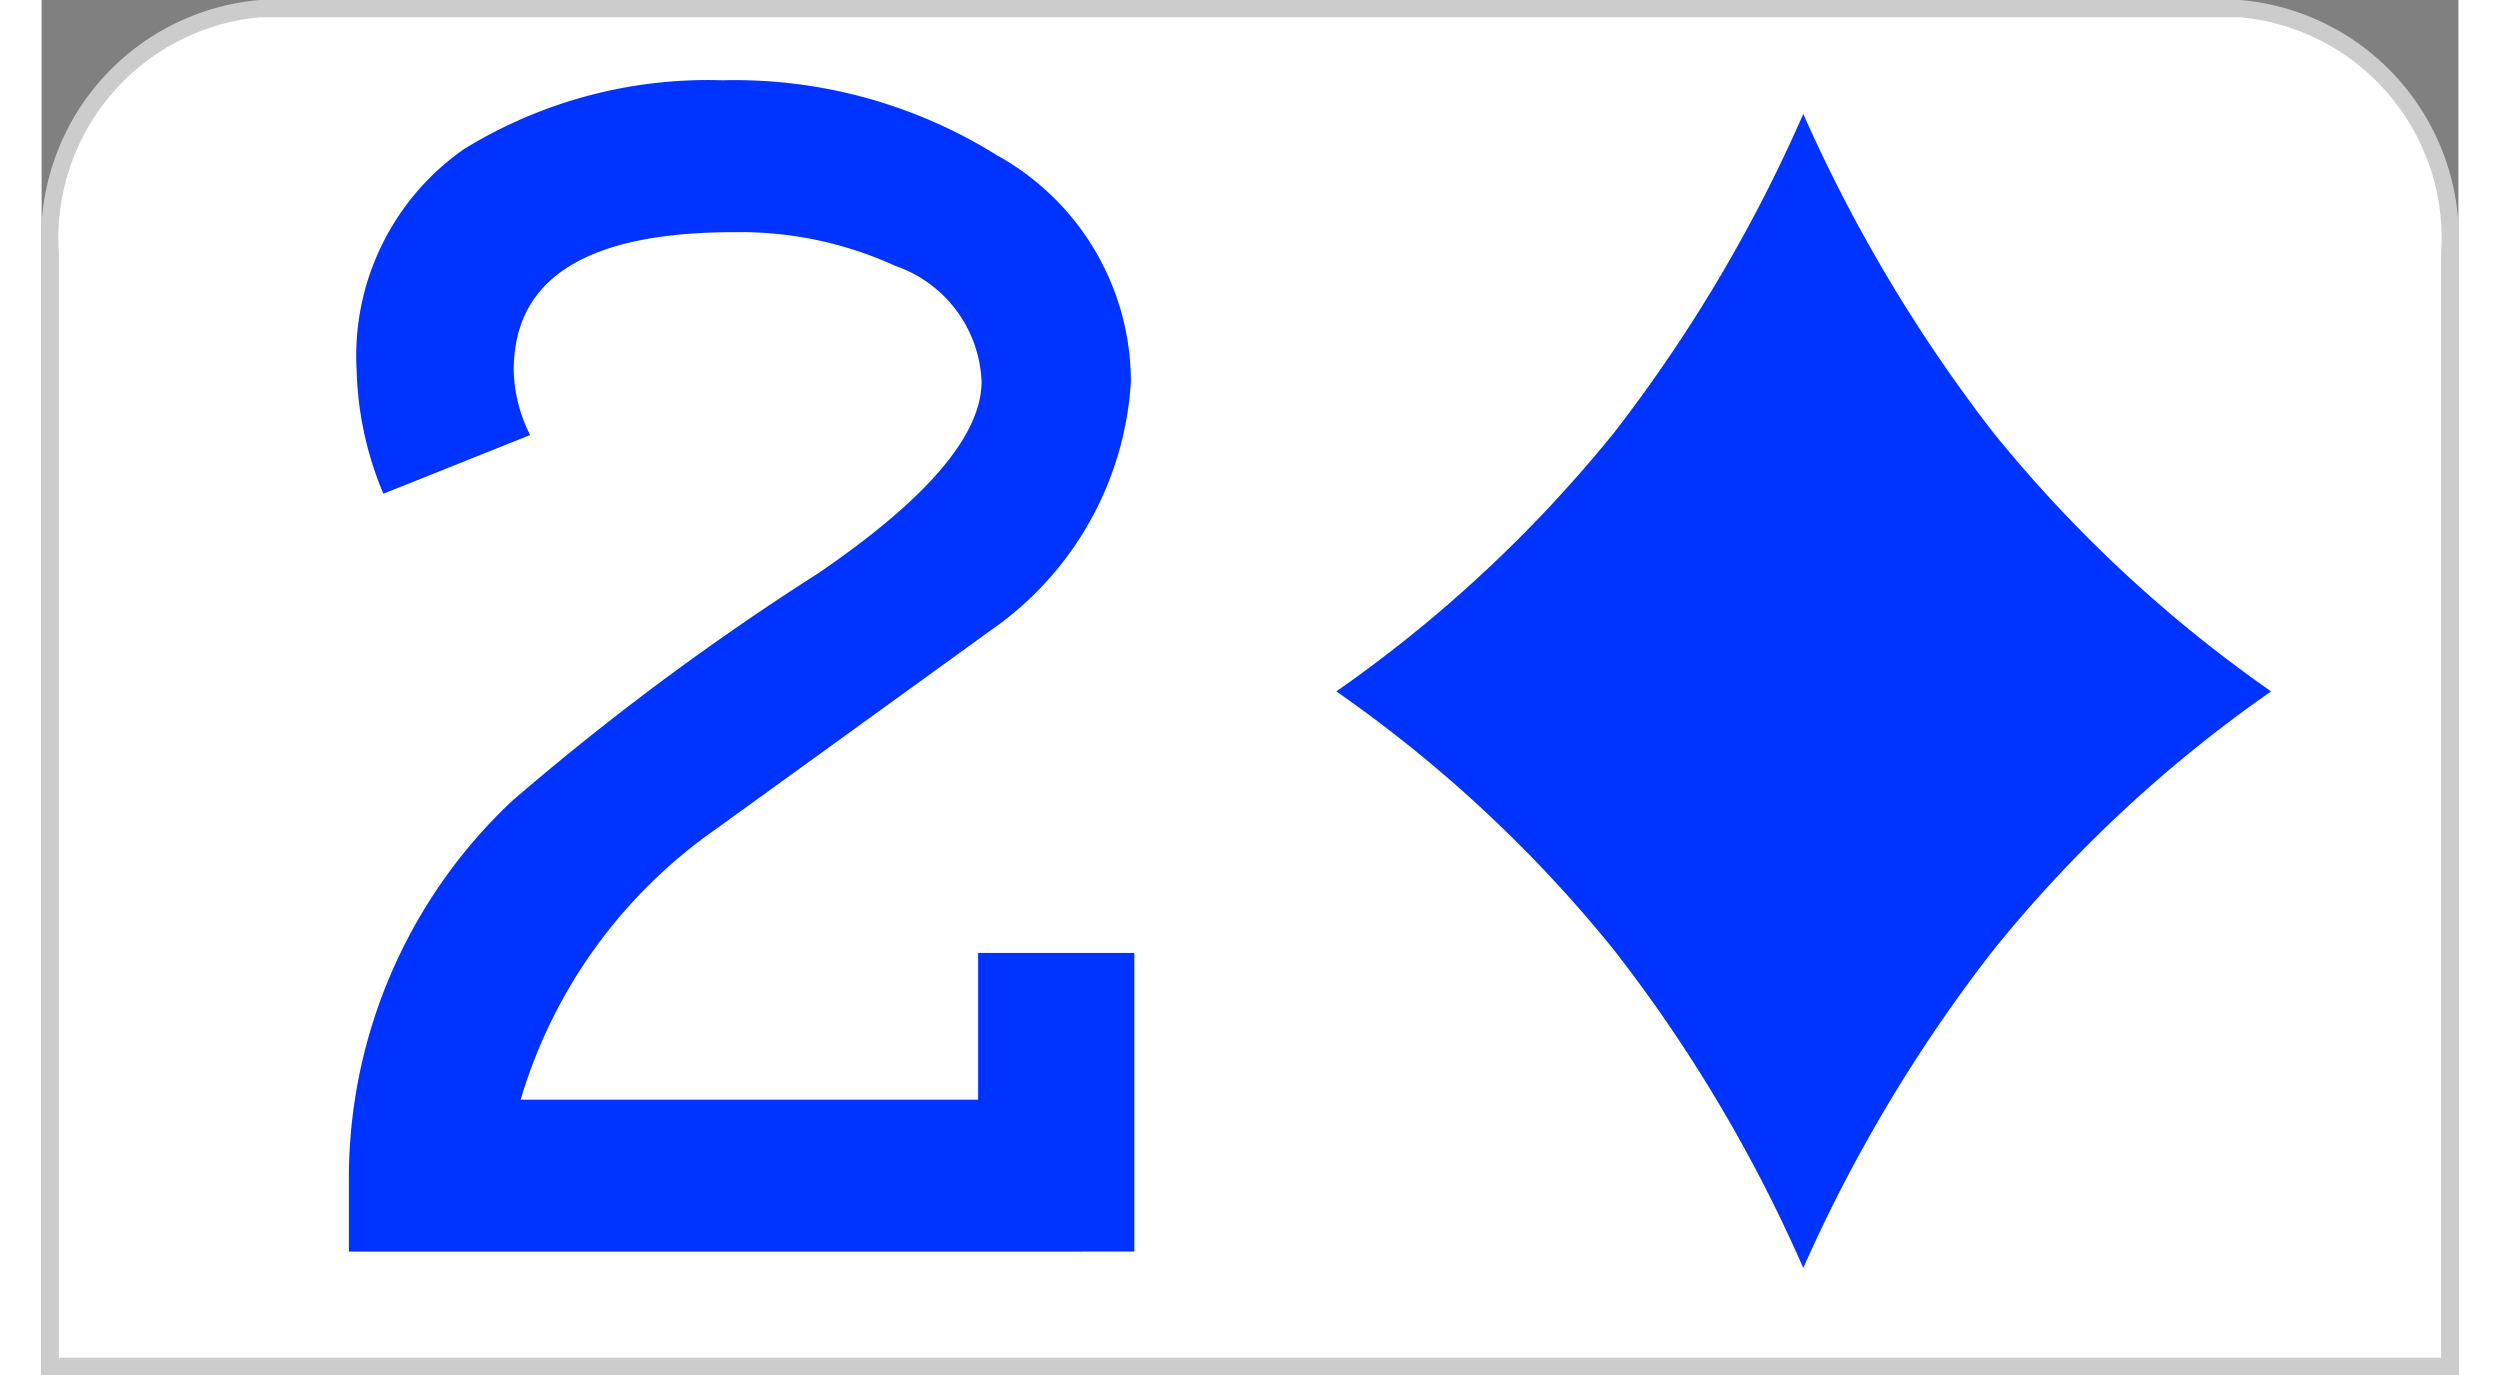 <svg id="Calque_1" class="cartequiz" data-name="Calque 1" xmlns="http://www.w3.org/2000/svg" width="40" height="22" viewBox="0 0 28 15.93" ><rect x="0" y="0" width="28" height="15.93" fill="#808080" stroke="none"/><defs><style>.cls-1{fill:#fff;}.cls-2{fill:#ccc;}.cls-3{fill:#03f;}</style></defs><path class="cls-1" d="M1.1,15.9V3A2.66,2.66,0,0,1,3.53.17H26.46A2.66,2.66,0,0,1,28.9,3V15.9Z" transform="translate(-1 -0.07)"/><path class="cls-2" d="M26.47.27A2.57,2.57,0,0,1,28.8,3V15.8H1.2V3A2.57,2.57,0,0,1,3.53.27H26.47m0-.2H3.53A2.77,2.77,0,0,0,1,3V16H29V3A2.77,2.77,0,0,0,26.47.07Z" transform="translate(-1 -0.07)"/><path id="dl-6-8-6" class="cls-3" d="M23.61,5.08a17.79,17.79,0,0,1-2.2-3.69,17.47,17.47,0,0,1-2.19,3.69,15.65,15.65,0,0,1-3.22,3,15.54,15.54,0,0,1,3.22,3,17.27,17.27,0,0,1,2.19,3.68,17.59,17.59,0,0,1,2.2-3.68,15.54,15.54,0,0,1,3.22-3A15.65,15.65,0,0,1,23.61,5.08Z" transform="translate(-1 -0.07)"/><path class="cls-3" d="M11.85,11.11h1.81v3.46H4.56v-.88A6,6,0,0,1,6.45,9.35,30.83,30.83,0,0,1,10,6.71q1.89-1.29,1.89-2.22a1.48,1.48,0,0,0-1-1.34,4.31,4.31,0,0,0-1.87-.39c-1.7,0-2.55.53-2.55,1.6a1.73,1.73,0,0,0,.19.75l-1.7.68a3.93,3.93,0,0,1-.31-1.43A2.92,2.92,0,0,1,5.89,1.8a5.39,5.39,0,0,1,3-.8,5.74,5.74,0,0,1,3.18.87,3,3,0,0,1,1.55,2.62A3.78,3.78,0,0,1,12,7.37L8.82,9.67a5.85,5.85,0,0,0-2.27,3.14h5.3Z" transform="translate(-1 -0.07)"/></svg>